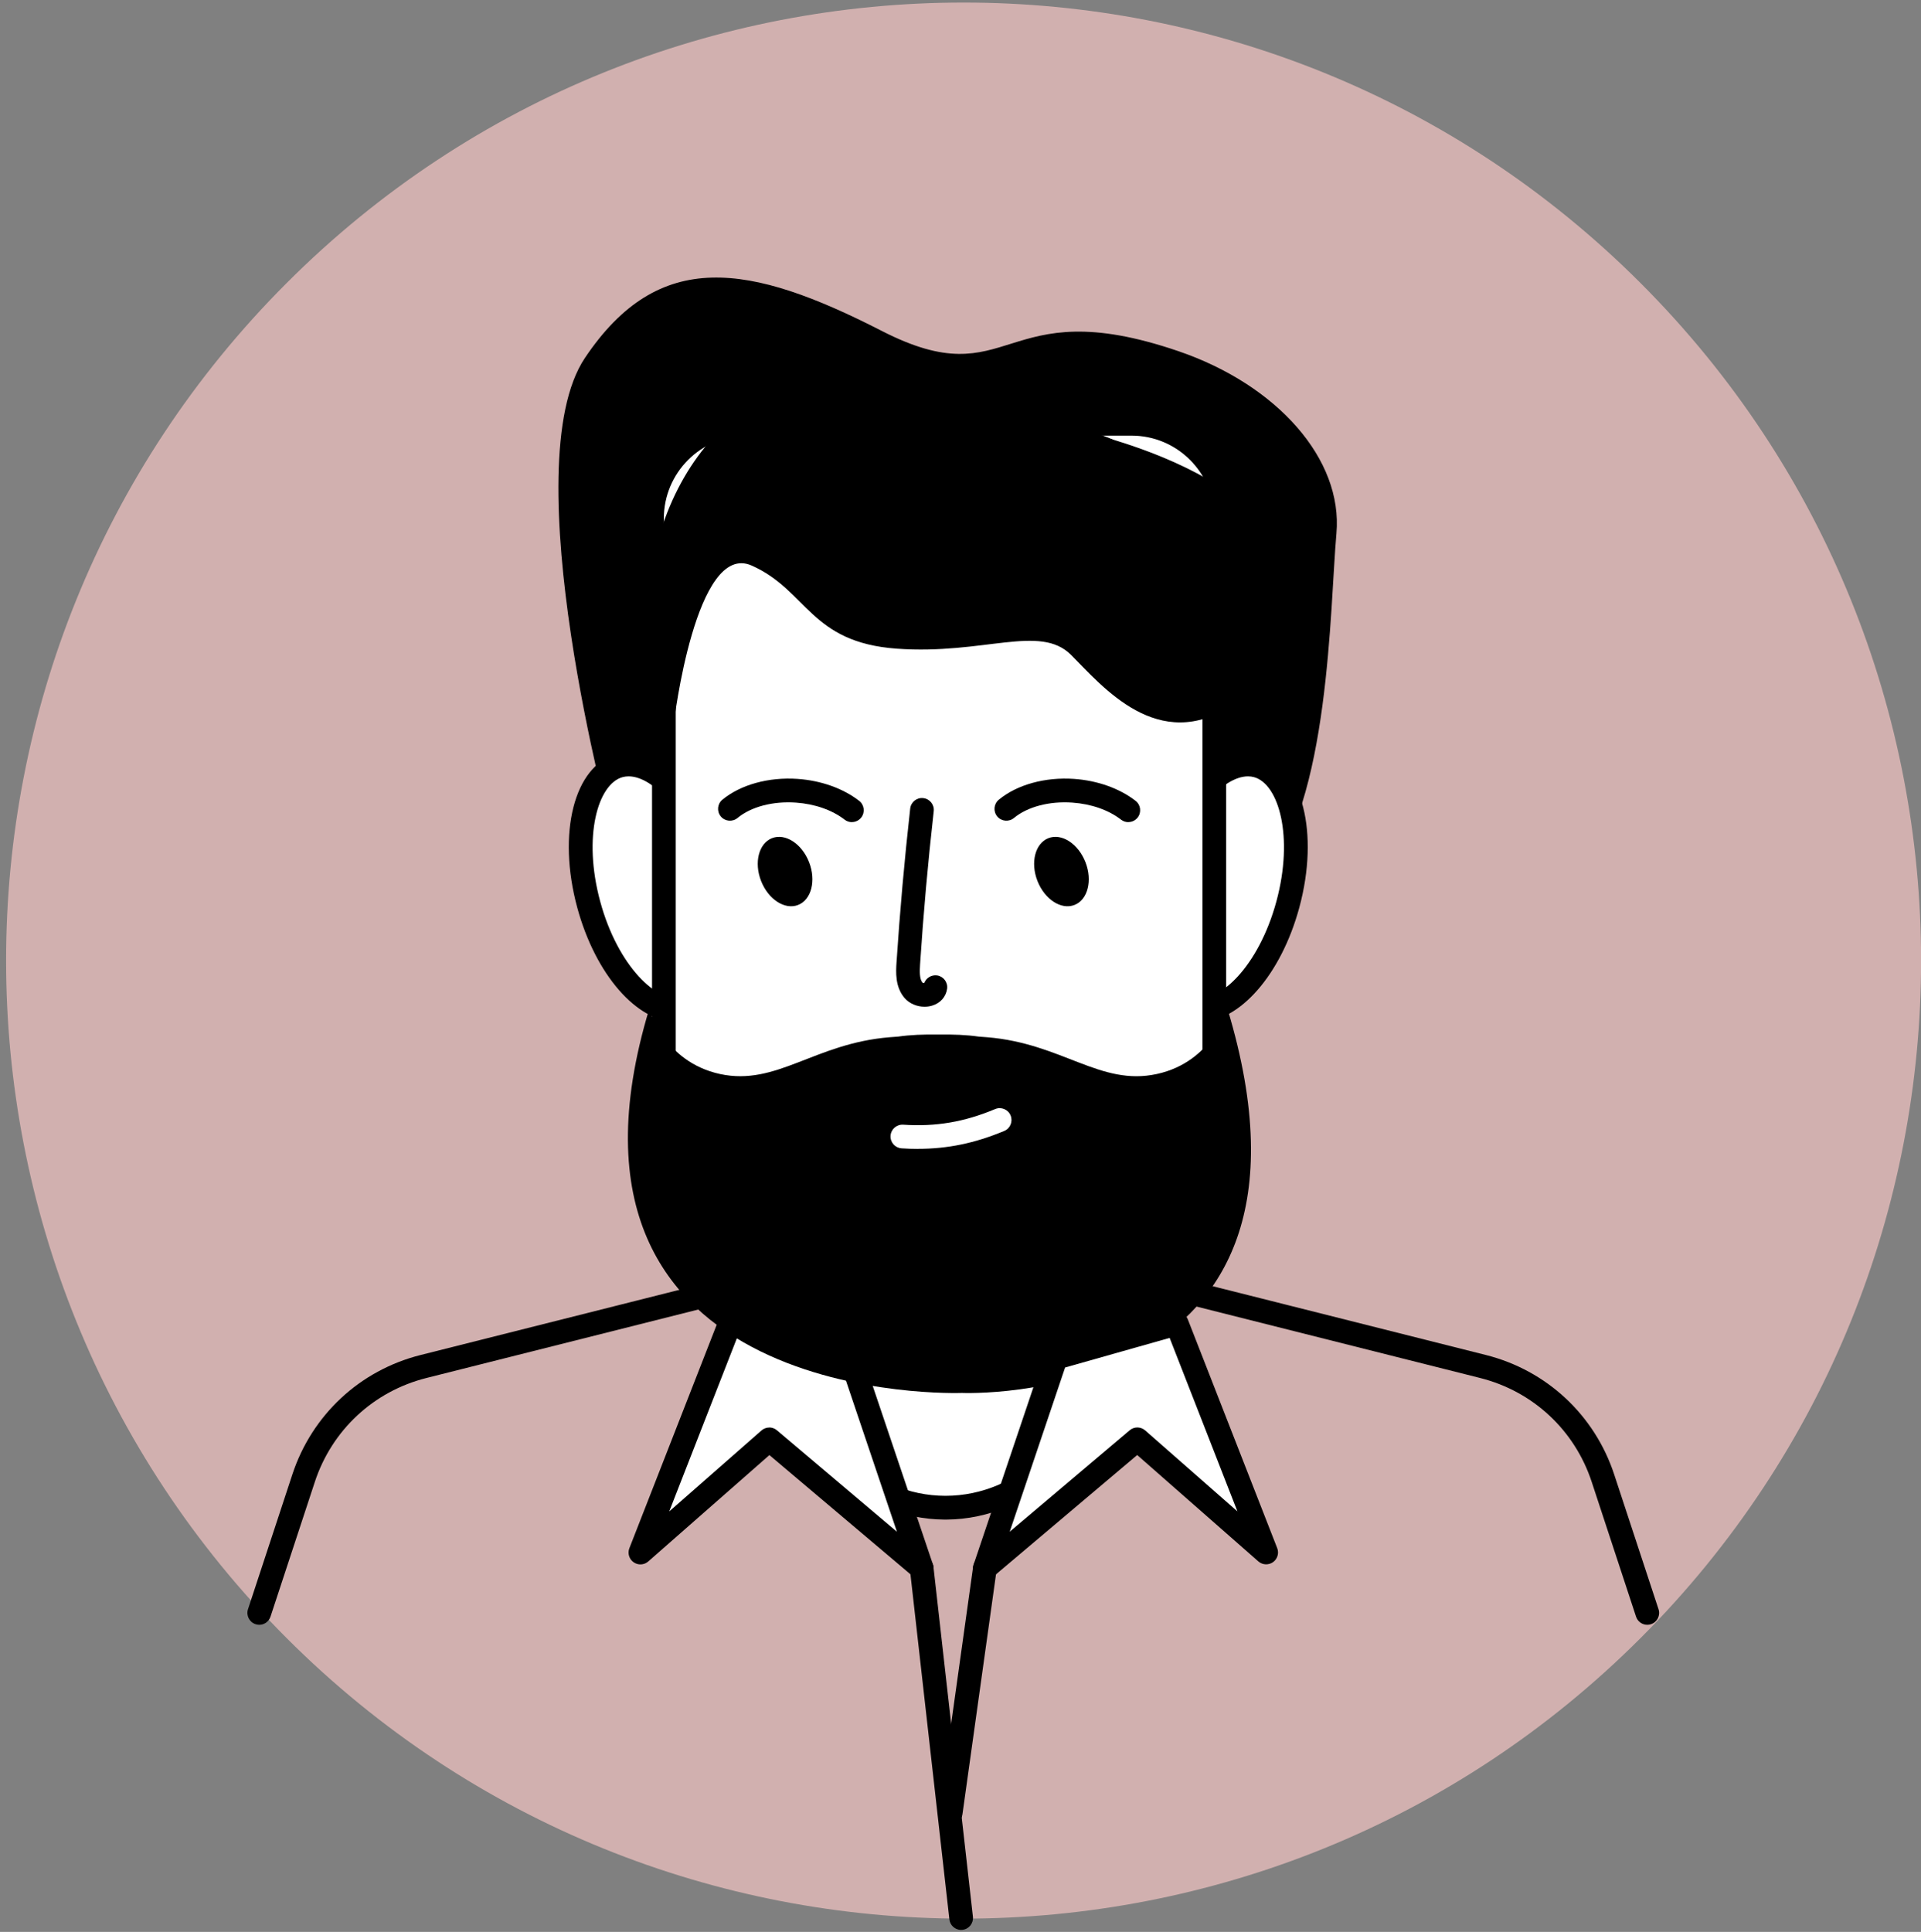 <svg width="180" height="181" viewBox="0 0 180 181" fill="none" xmlns="http://www.w3.org/2000/svg">
<rect x="0" y="0" width="180" height="181" fill="#808080" stroke="none"/>
<path d="M153.731 153.464C188.768 118.412 188.768 61.581 153.731 26.528C118.693 -8.524 61.886 -8.524 26.849 26.528C-8.188 61.581 -8.188 118.412 26.849 153.464C61.886 188.517 118.693 188.517 153.731 153.464Z" fill="#D1B0AF"/>
<path d="M88.563 141.257H88.626C81.044 141.257 74.897 135.107 74.897 127.522V77.605C74.897 70.02 81.044 63.871 88.626 63.871H88.563C96.145 63.871 102.292 70.02 102.292 77.605V127.522C102.292 135.107 96.145 141.257 88.563 141.257Z" fill="white"/>
<path d="M88.537 142.37C80.394 142.323 73.784 135.68 73.784 127.522V77.605C73.784 69.448 80.394 62.81 88.537 62.758H88.652C96.795 62.804 103.405 69.448 103.405 77.605V127.522C103.405 135.68 96.795 142.318 88.652 142.37H88.537ZM88.594 64.984C81.652 65 76.01 70.655 76.01 77.605V127.522C76.01 134.473 81.652 140.128 88.594 140.143C95.537 140.128 101.179 134.473 101.179 127.522V77.605C101.179 70.655 95.537 65 88.594 64.984Z" fill="black"/>
<path d="M86.369 146.927L72.084 134.853L60.014 145.45L68.386 124.006L79.718 127.21L86.369 146.927Z" fill="white"/>
<path d="M86.369 148.041C86.114 148.041 85.859 147.952 85.651 147.781L72.094 136.325L60.742 146.293C60.357 146.631 59.791 146.662 59.369 146.365C58.948 146.069 58.787 145.528 58.974 145.049L67.352 123.61C67.56 123.074 68.137 122.788 68.688 122.944L80.019 126.149C80.373 126.248 80.654 126.518 80.768 126.862L87.419 146.579C87.58 147.052 87.404 147.572 86.993 147.853C86.806 147.983 86.587 148.046 86.369 148.046V148.041ZM72.084 133.739C72.339 133.739 72.594 133.828 72.802 134.005L84.044 143.509L78.855 128.126L69.057 125.353L62.708 141.605L71.351 134.02C71.559 133.838 71.824 133.744 72.084 133.744V133.739Z" fill="black"/>
<path d="M57.284 77.808C57.284 77.808 48.017 43.644 54.814 33.525C61.761 23.178 70.253 24.671 82.609 30.997C94.96 37.323 93.623 27.168 110.404 32.896C119.671 36.059 125.843 43.02 125.225 49.975C124.606 56.936 124.606 75.28 118.433 82.241C112.255 89.201 67.17 95.528 57.289 77.813L57.284 77.808Z" fill="black"/>
<path d="M67.112 81.502C68.818 87.791 67.528 93.618 64.232 94.513C60.935 95.408 56.873 91.038 55.168 84.748C53.462 78.458 54.752 72.632 58.048 71.737C61.346 70.842 65.407 75.212 67.112 81.502Z" fill="white"/>
<path d="M63.358 95.741C59.707 95.741 55.807 91.35 54.091 85.039C52.193 78.053 53.805 71.737 57.752 70.665C61.704 69.588 66.281 74.224 68.179 81.21C69.052 84.426 69.208 87.641 68.626 90.273C67.986 93.155 66.525 95.038 64.512 95.59C64.133 95.694 63.743 95.746 63.353 95.746L63.358 95.741ZM58.896 72.736C58.704 72.736 58.517 72.762 58.34 72.809C56.02 73.438 54.59 78.375 56.239 84.457C57.887 90.533 61.616 94.071 63.94 93.441C65.1 93.124 66.02 91.797 66.463 89.789C66.967 87.505 66.816 84.665 66.041 81.793C64.518 76.18 61.221 72.736 58.901 72.736H58.896Z" fill="black"/>
<path d="M108.724 81.502C107.019 87.791 108.308 93.618 111.605 94.513C114.902 95.408 118.964 91.038 120.669 84.748C122.375 78.458 121.085 72.632 117.788 71.737C114.491 70.842 110.43 75.212 108.724 81.502Z" fill="white"/>
<path d="M112.479 95.741C112.089 95.741 111.699 95.689 111.319 95.585C109.307 95.038 107.846 93.15 107.206 90.268C106.623 87.641 106.785 84.42 107.653 81.205C109.551 74.218 114.133 69.588 118.079 70.655C122.032 71.727 123.638 78.042 121.746 85.029C120.035 91.34 116.129 95.73 112.479 95.73V95.741ZM116.941 72.736C114.621 72.736 111.319 76.18 109.796 81.793C109.016 84.665 108.865 87.505 109.374 89.789C109.816 91.792 110.737 93.124 111.896 93.441C114.211 94.071 117.95 90.538 119.598 84.457C121.246 78.375 119.816 73.438 117.497 72.809C117.32 72.762 117.133 72.736 116.941 72.736Z" fill="black"/>
<path d="M106.02 40.814H69.967C65.68 40.814 62.203 44.291 62.203 48.581V115.271C62.203 119.56 65.68 123.038 69.967 123.038H106.02C110.308 123.038 113.784 119.56 113.784 115.271V48.581C113.784 44.291 110.308 40.814 106.02 40.814Z" fill="white"/>
<path d="M97.19 124.146H78.797C69.037 124.146 61.096 116.202 61.096 106.437V57.415C61.096 47.65 69.037 39.706 78.797 39.706H97.19C106.951 39.706 114.892 47.65 114.892 57.415V106.437C114.892 116.202 106.951 124.146 97.19 124.146ZM78.797 41.922C70.259 41.922 63.316 48.867 63.316 57.409V106.432C63.316 114.974 70.259 121.919 78.797 121.919H97.19C105.729 121.919 112.671 114.974 112.671 106.432V57.409C112.671 48.867 105.729 41.922 97.19 41.922H78.797Z" fill="black"/>
<path d="M71.314 82.537C71.99 84.264 73.545 85.274 74.788 84.784C76.031 84.296 76.488 82.501 75.812 80.773C75.136 79.046 73.582 78.037 72.339 78.526C71.096 79.015 70.638 80.81 71.314 82.537Z" fill="black"/>
<path d="M79.822 77.028C79.582 77.028 79.343 76.95 79.141 76.794C77.971 75.888 76.353 75.321 74.58 75.197C72.422 75.046 70.378 75.582 69.104 76.638C68.631 77.028 67.929 76.96 67.539 76.492C67.149 76.019 67.211 75.316 67.684 74.926C69.39 73.516 72.022 72.788 74.736 72.975C76.941 73.131 78.99 73.859 80.503 75.03C80.987 75.405 81.075 76.102 80.701 76.591C80.482 76.872 80.154 77.022 79.822 77.022V77.028Z" fill="black"/>
<path d="M97.211 82.537C97.887 84.264 99.442 85.274 100.685 84.784C101.928 84.296 102.385 82.501 101.709 80.773C101.033 79.046 99.478 78.037 98.236 78.526C96.993 79.015 96.535 80.81 97.211 82.537Z" fill="black"/>
<path d="M105.724 77.028C105.485 77.028 105.245 76.95 105.043 76.794C103.873 75.888 102.255 75.321 100.482 75.197C98.324 75.046 96.28 75.582 95.006 76.638C94.533 77.028 93.831 76.96 93.441 76.492C93.051 76.019 93.113 75.316 93.587 74.926C95.292 73.516 97.924 72.788 100.638 72.975C102.843 73.131 104.892 73.859 106.405 75.03C106.889 75.405 106.977 76.102 106.603 76.591C106.384 76.872 106.057 77.022 105.724 77.022V77.028Z" fill="black"/>
<path d="M86.634 94.321C85.916 94.321 85.199 94.019 84.751 93.493C83.857 92.442 83.951 91.038 84.003 90.2C84.32 85.388 84.751 80.529 85.287 75.753C85.355 75.144 85.906 74.702 86.514 74.775C87.123 74.843 87.565 75.394 87.492 76.003C86.956 80.748 86.525 85.57 86.213 90.346C86.171 90.996 86.15 91.719 86.436 92.058C86.462 92.084 86.535 92.099 86.603 92.104C86.78 91.621 87.279 91.314 87.804 91.386C88.412 91.475 88.834 92.042 88.745 92.645C88.636 93.41 88.095 94.003 87.31 94.227C87.086 94.289 86.858 94.321 86.624 94.321H86.634Z" fill="black"/>
<path d="M63.15 67.684C63.15 67.684 65.188 50.651 70.435 52.987C75.682 55.323 75.875 60.188 84.039 60.775C92.198 61.358 97.445 58.44 100.362 61.358C103.28 64.277 108.522 70.702 115.521 66.03C122.515 61.358 123.196 50.168 112.12 44.325C101.044 38.488 84.429 37.609 75.1 37.026C65.771 36.444 56.156 53.669 63.15 67.684Z" fill="black"/>
<path d="M115.022 94.513C115.022 94.513 113.685 99.481 108.386 100.626C103.087 101.776 99.551 97.754 92.484 97.177C92.224 97.156 91.969 97.135 91.715 97.12C90.56 96.953 89.296 96.906 87.929 96.927C86.566 96.906 85.297 96.953 84.143 97.12C83.888 97.14 83.633 97.156 83.373 97.177C76.306 97.749 72.77 101.77 67.471 100.626C62.172 99.476 60.836 94.513 60.836 94.513C49.489 132.064 90.123 130.503 90.123 130.503C90.123 130.503 126.369 132.064 115.017 94.513H115.022Z" fill="black"/>
<path d="M86.005 107.639C85.505 107.639 85.001 107.623 84.481 107.587C83.868 107.545 83.405 107.02 83.446 106.406C83.488 105.792 84.018 105.334 84.627 105.37C87.69 105.573 90.347 105.121 93.243 103.909C93.81 103.669 94.46 103.94 94.694 104.507C94.928 105.074 94.663 105.724 94.096 105.958C91.356 107.103 88.802 107.634 85.999 107.634L86.005 107.639Z" fill="white"/>
<path d="M24.294 152.229C24.18 152.229 24.06 152.208 23.946 152.171C23.363 151.979 23.046 151.349 23.238 150.767L27.393 138.14C29.229 132.563 33.722 128.381 39.411 126.95L66.145 120.218C66.738 120.073 67.341 120.431 67.492 121.025C67.643 121.618 67.279 122.226 66.686 122.372L39.952 129.104C35.001 130.352 31.096 133.989 29.5 138.838L25.345 151.464C25.189 151.932 24.757 152.229 24.289 152.229H24.294Z" fill="black"/>
<path d="M90.061 180.816C89.504 180.816 89.021 180.394 88.959 179.827L85.261 147.052C85.194 146.444 85.63 145.892 86.239 145.824C86.847 145.757 87.398 146.194 87.466 146.802L91.163 179.578C91.231 180.186 90.794 180.738 90.186 180.805C90.144 180.805 90.103 180.811 90.061 180.811V180.816Z" fill="black"/>
<path d="M92.281 146.927L106.571 134.853L118.641 145.45L110.264 124.006L98.932 127.21L92.281 146.927Z" fill="white"/>
<path d="M92.281 148.041C92.063 148.041 91.844 147.978 91.657 147.848C91.246 147.567 91.07 147.047 91.231 146.574L97.882 126.856C98.002 126.508 98.282 126.243 98.631 126.144L109.962 122.939C110.513 122.783 111.09 123.069 111.298 123.605L119.676 145.044C119.863 145.523 119.697 146.064 119.281 146.36C118.859 146.652 118.298 146.626 117.908 146.287L106.556 136.32L92.999 147.775C92.791 147.947 92.536 148.035 92.281 148.035V148.041ZM99.801 128.121L94.611 143.504L105.854 133.999C106.275 133.646 106.889 133.651 107.305 134.015L115.947 141.6L109.598 125.348L99.801 128.121Z" fill="black"/>
<path d="M154.356 152.229C153.888 152.229 153.456 151.932 153.3 151.464L149.145 138.838C147.549 133.989 143.644 130.352 138.693 129.104L111.959 122.372C111.366 122.221 111.002 121.618 111.153 121.025C111.304 120.426 111.907 120.067 112.5 120.218L139.234 126.95C144.923 128.386 149.416 132.569 151.251 138.14L155.406 150.767C155.599 151.349 155.282 151.979 154.699 152.171C154.585 152.208 154.465 152.229 154.351 152.229H154.356Z" fill="black"/>
<path d="M89.083 170.957C89.031 170.957 88.979 170.957 88.927 170.947C88.319 170.864 87.898 170.302 87.981 169.693L91.184 146.776C91.267 146.168 91.829 145.741 92.437 145.83C93.046 145.913 93.467 146.475 93.384 147.083L90.18 170C90.103 170.557 89.629 170.957 89.083 170.957Z" fill="black"/>
</svg>
